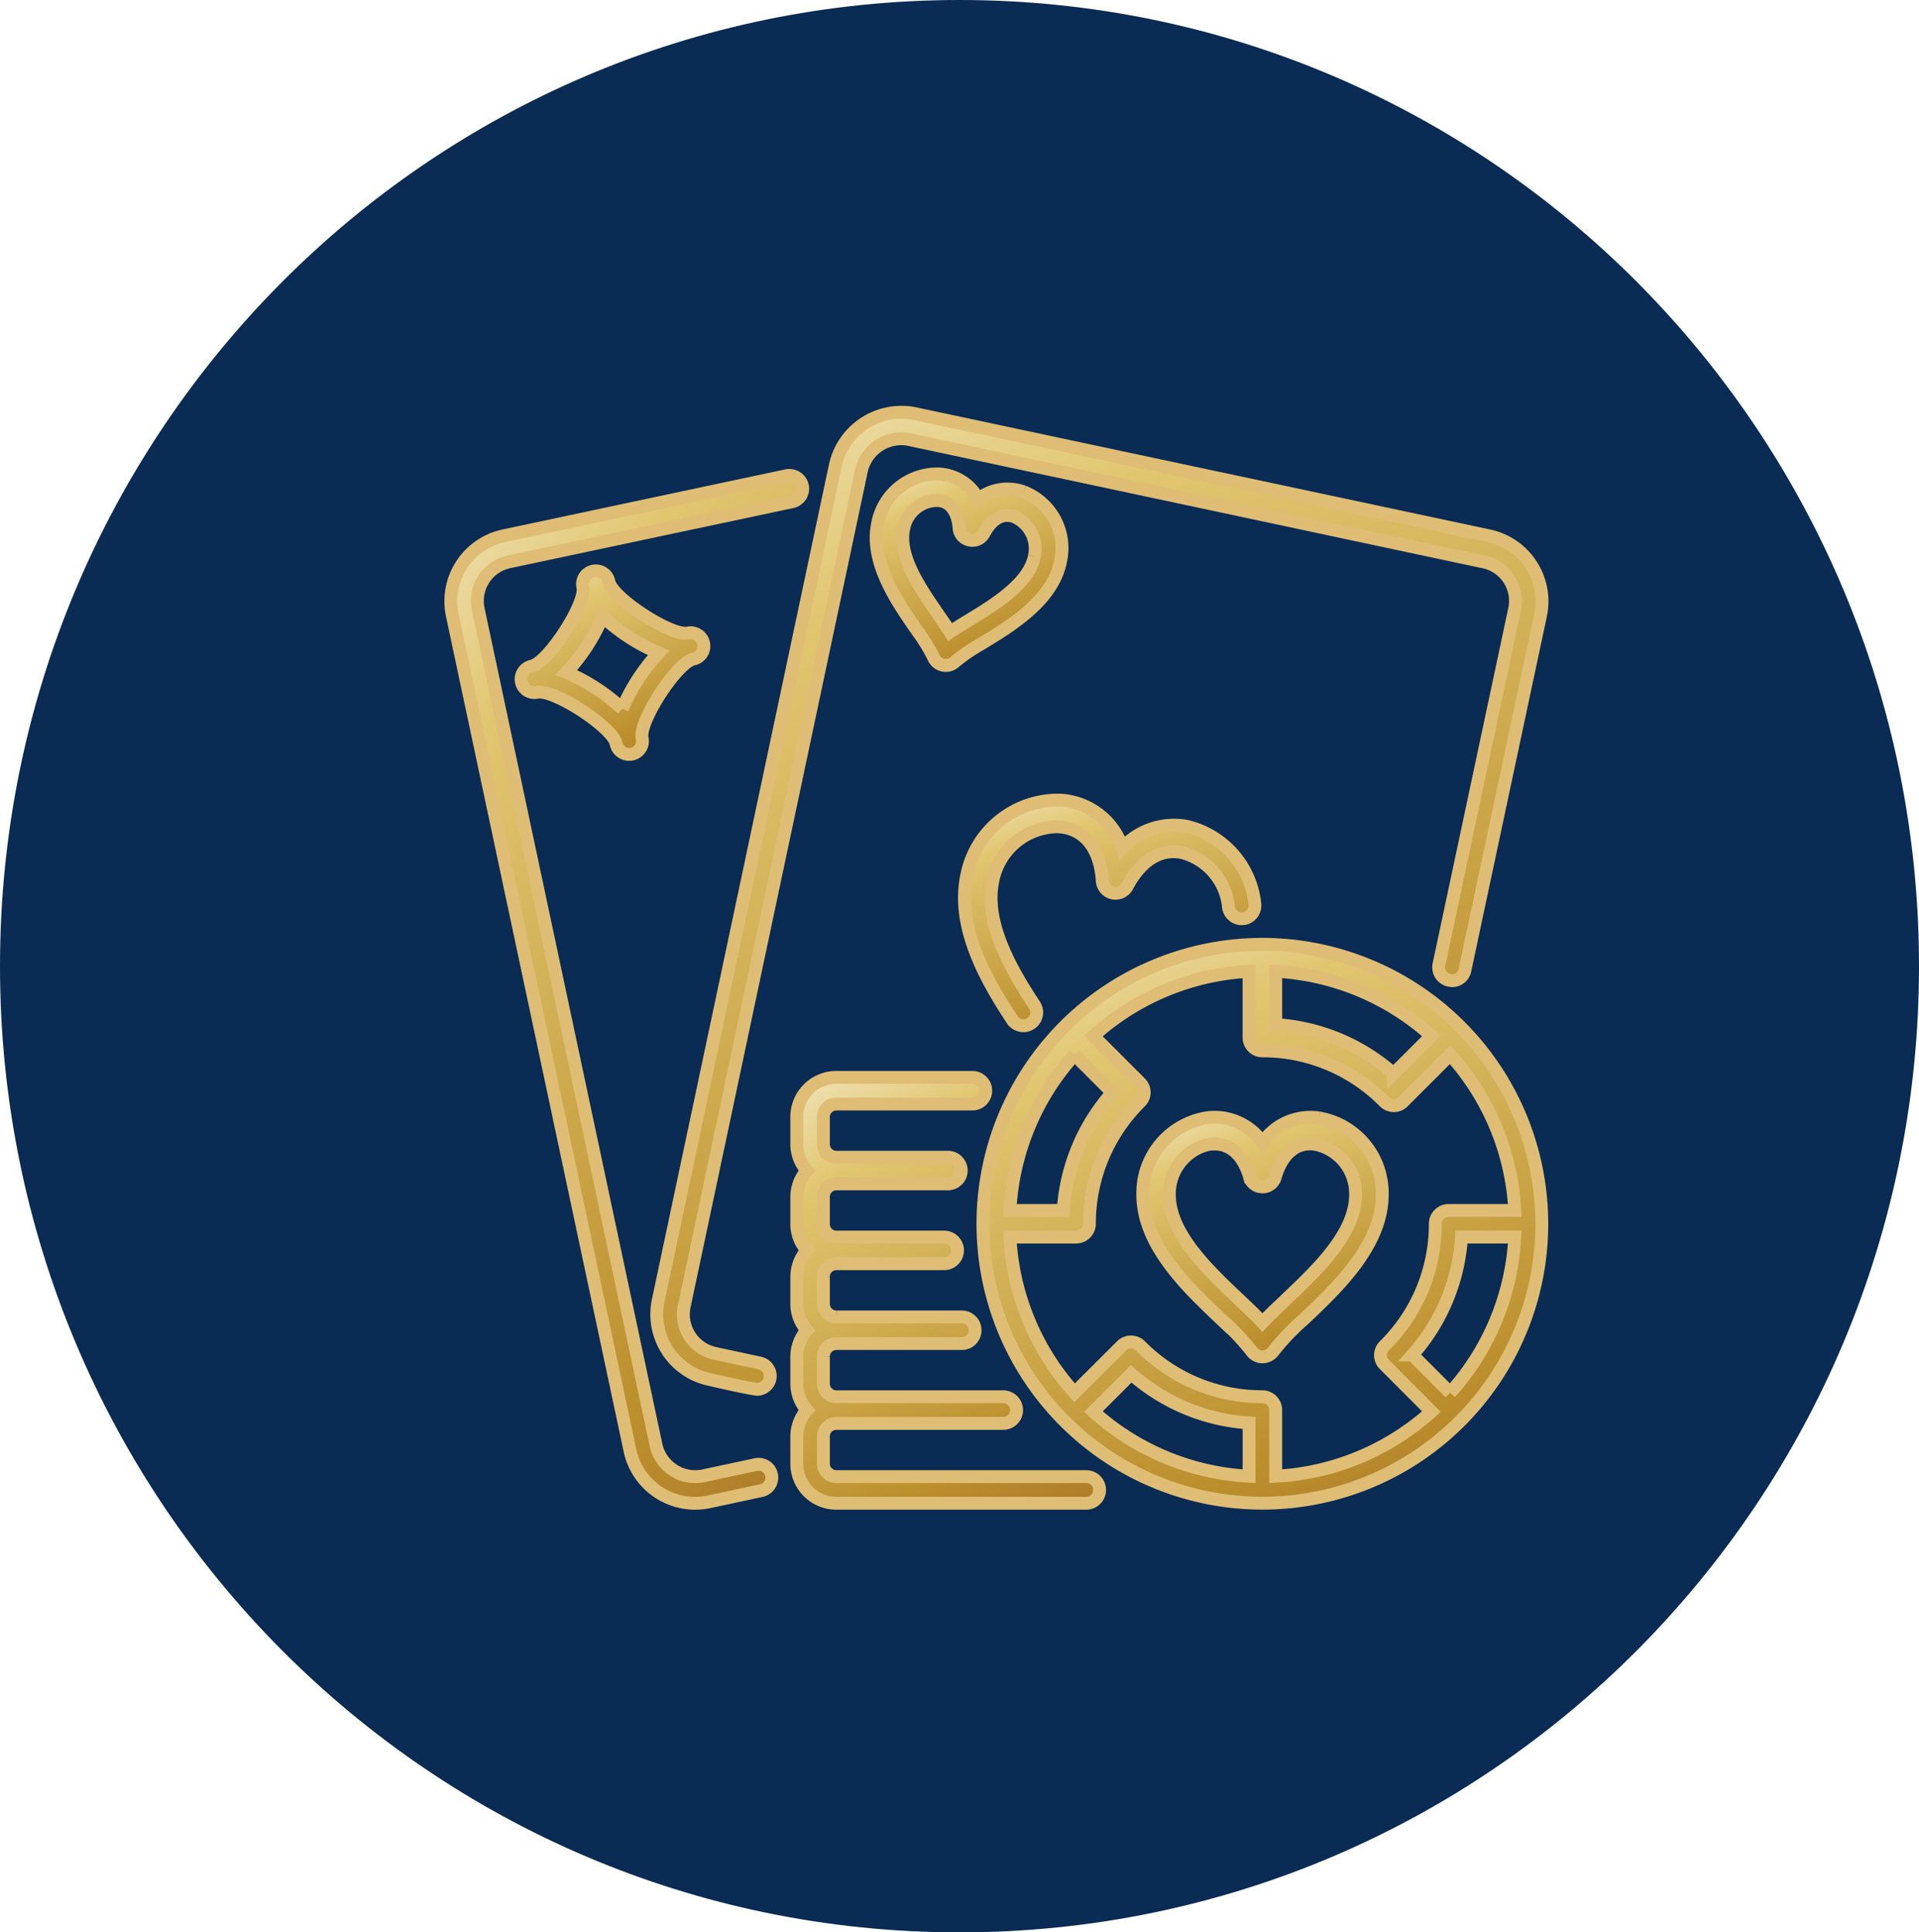 <svg xmlns="http://www.w3.org/2000/svg" xmlns:xlink="http://www.w3.org/1999/xlink" width="148.958" height="150" viewBox="0 0 148.958 150">
  <defs>
    <linearGradient id="linear-gradient" x1="0.12" y1="-0.336" x2="1" y2="1.828" gradientUnits="objectBoundingBox">
      <stop offset="0" stop-color="#fff"/>
      <stop offset="0.228" stop-color="#e1c670"/>
      <stop offset="0.561" stop-color="#bc8f2d"/>
      <stop offset="1" stop-color="#7d411b"/>
    </linearGradient>
    <filter id="Path_18362" x="66.882" y="54.104" width="38.537" height="33.6" filterUnits="userSpaceOnUse">
      <feOffset dx="3" dy="2" input="SourceAlpha"/>
      <feGaussianBlur stdDeviation="2.5" result="blur"/>
      <feFlood flood-opacity="0.667"/>
      <feComposite operator="in" in2="blur"/>
      <feComposite in="SourceGraphic"/>
    </filter>
    <filter id="Path_18363" x="26.991" y="28.906" width="43.317" height="95.788" filterUnits="userSpaceOnUse">
      <feOffset dx="3" dy="2" input="SourceAlpha"/>
      <feGaussianBlur stdDeviation="2.5" result="blur-2"/>
      <feFlood flood-opacity="0.667"/>
      <feComposite operator="in" in2="blur-2"/>
      <feComposite in="SourceGraphic"/>
    </filter>
    <filter id="Path_18364" x="32.433" y="36.341" width="30.232" height="30.195" filterUnits="userSpaceOnUse">
      <feOffset dx="3" dy="2" input="SourceAlpha"/>
      <feGaussianBlur stdDeviation="2.5" result="blur-3"/>
      <feFlood flood-opacity="0.667"/>
      <feComposite operator="in" in2="blur-3"/>
      <feComposite in="SourceGraphic"/>
    </filter>
    <filter id="Path_18365" x="80.703" y="78.723" width="34.584" height="34.602" filterUnits="userSpaceOnUse">
      <feOffset dx="3" dy="2" input="SourceAlpha"/>
      <feGaussianBlur stdDeviation="2.5" result="blur-4"/>
      <feFlood flood-opacity="0.667"/>
      <feComposite operator="in" in2="blur-4"/>
      <feComposite in="SourceGraphic"/>
    </filter>
    <filter id="Path_18366" x="60.038" y="28.778" width="30.391" height="30.891" filterUnits="userSpaceOnUse">
      <feOffset dx="3" dy="2" input="SourceAlpha"/>
      <feGaussianBlur stdDeviation="2.5" result="blur-5"/>
      <feFlood flood-opacity="0.667"/>
      <feComposite operator="in" in2="blur-5"/>
      <feComposite in="SourceGraphic"/>
    </filter>
    <filter id="Path_18367" x="42.963" y="23.992" width="84.73" height="91.852" filterUnits="userSpaceOnUse">
      <feOffset dx="3" dy="2" input="SourceAlpha"/>
      <feGaussianBlur stdDeviation="2.5" result="blur-6"/>
      <feFlood flood-opacity="0.667"/>
      <feComposite operator="in" in2="blur-6"/>
      <feComposite in="SourceGraphic"/>
    </filter>
    <filter id="Path_18368" x="68.308" y="65.305" width="59.374" height="59.38" filterUnits="userSpaceOnUse">
      <feOffset dx="3" dy="2" input="SourceAlpha"/>
      <feGaussianBlur stdDeviation="2.5" result="blur-7"/>
      <feFlood flood-opacity="0.667"/>
      <feComposite operator="in" in2="blur-7"/>
      <feComposite in="SourceGraphic"/>
    </filter>
    <filter id="Path_18369" x="53.85" y="75.633" width="39.507" height="49.051" filterUnits="userSpaceOnUse">
      <feOffset dx="3" dy="2" input="SourceAlpha"/>
      <feGaussianBlur stdDeviation="2.5" result="blur-8"/>
      <feFlood flood-opacity="0.667"/>
      <feComposite operator="in" in2="blur-8"/>
      <feComposite in="SourceGraphic"/>
    </filter>
  </defs>
  <g id="Group_25805" data-name="Group 25805" transform="translate(-466 -2823)">
    <path id="Path_18456" data-name="Path 18456" d="M74.479,0c41.134,0,74.479,33.579,74.479,75s-33.345,75-74.479,75S0,116.421,0,75,33.345,0,74.479,0Z" transform="translate(466 2823)" fill="#092b54"/>
    <g id="Group_25286" data-name="Group 25286" transform="translate(498 2853)">
      <g transform="matrix(1, 0, 0, 1, -32, -30)" filter="url(#Path_18362)">
        <path id="Path_18362-2" data-name="Path 18362" d="M242.75,179.833c1.961.137,3.183,1.666,3.352,4.192a1.031,1.031,0,0,0,1.94.416c1.061-1.993,2.549-2.941,4.224-2.615a4.837,4.837,0,0,1,3.631,4.236,1.049,1.049,0,0,0,1.146.9,1.03,1.03,0,0,0,.9-1.146,6.932,6.932,0,0,0-5.3-6.024,5.435,5.435,0,0,0-4.974,1.67,5.406,5.406,0,0,0-4.776-3.7,7.214,7.214,0,0,0-7.31,5.846c-.841,3.926,1.44,8.05,3.536,11.2a1.032,1.032,0,0,0,1.723-1.138c-1.866-2.816-3.917-6.455-3.237-9.627a5.162,5.162,0,0,1,5.143-4.216" transform="translate(-163.54 -117.65)" stroke="#dfbd74" stroke-width="1" fill="url(#linear-gradient)"/>
      </g>
      <g transform="matrix(1, 0, 0, 1, -32, -30)" filter="url(#Path_18363)">
        <path id="Path_18363-2" data-name="Path 18363" d="M27.283,29.8a1.042,1.042,0,0,0-1.224-.795L4.089,33.673A5.2,5.2,0,0,0,.105,39.818L13.9,104.67a5.171,5.171,0,0,0,6.144,3.986l4.048-.867a1.031,1.031,0,0,0,.795-1.227,1.02,1.02,0,0,0-1.226-.791l-4.04.863a3.118,3.118,0,0,1-3.7-2.384L2.128,39.4A3.1,3.1,0,0,1,4.51,35.694l21.975-4.668a1.03,1.03,0,0,0,.8-1.223" transform="translate(32 5.92)" stroke="#dfbd74" stroke-width="1" fill="url(#linear-gradient)"/>
      </g>
      <g transform="matrix(1, 0, 0, 1, -32, -30)" filter="url(#Path_18364)">
        <path id="Path_18364-2" data-name="Path 18364" d="M45.58,79.7a1.033,1.033,0,0,0-.43-2.021c-1.275.271-5.853-2.7-6.124-3.978a1.033,1.033,0,1,0-2.02.43c.271,1.275-2.7,5.854-3.977,6.125a1.033,1.033,0,0,0,.429,2.021c1.275-.271,5.853,2.7,6.124,3.978a1.033,1.033,0,1,0,2.02-.43c-.271-1.275,2.7-5.854,3.977-6.125m-5.514,3.861a14.766,14.766,0,0,0-4.344-2.822,14.767,14.767,0,0,0,2.821-4.345,14.768,14.768,0,0,0,4.344,2.822,14.77,14.77,0,0,0-2.821,4.345" transform="translate(5.24 -30.54)" stroke="#dfbd74" stroke-width="1" fill="url(#linear-gradient)"/>
      </g>
      <g transform="matrix(1, 0, 0, 1, -32, -30)" filter="url(#Path_18365)">
        <path id="Path_18365-2" data-name="Path 18365" d="M330.751,323.209a4.519,4.519,0,0,0-4.382,1.911,4.51,4.51,0,0,0-4.386-1.91,5.915,5.915,0,0,0-4.905,5.97c0,3.907,3.505,7.217,6.061,9.638a18.477,18.477,0,0,1,2.37,2.478,1.036,1.036,0,0,0,.86.458,1.061,1.061,0,0,0,.859-.459,18.925,18.925,0,0,1,2.369-2.477c2.559-2.419,6.065-5.732,6.065-9.636a5.923,5.923,0,0,0-4.911-5.974m-2.573,14.109c-.677.639-1.3,1.227-1.809,1.774-.509-.55-1.132-1.137-1.809-1.777-2.415-2.281-5.418-5.12-5.42-8.135a3.929,3.929,0,0,1,2.934-3.891c1.619-.313,2.779.694,3.3,2.527a1.031,1.031,0,0,0,1.983,0c.526-1.834,1.658-2.776,3.1-2.561a3.9,3.9,0,0,1,3.135,3.924c0,3.016-3.008,5.855-5.422,8.138" transform="translate(-231.37 -238.43)" stroke="#dfbd74" stroke-width="1" fill="url(#linear-gradient)"/>
      </g>
      <g transform="matrix(1, 0, 0, 1, -32, -30)" filter="url(#Path_18366)">
        <path id="Path_18366-2" data-name="Path 18366" d="M206.384,29.661a3.674,3.674,0,0,0-3.528.565,3.682,3.682,0,0,0-2.99-1.952,4.71,4.71,0,0,0-4.818,3.83c-.634,2.981,1.466,6.021,3,8.241a14.241,14.241,0,0,1,1.33,2.142,1.031,1.031,0,0,0,1.679.355,14.282,14.282,0,0,1,2.084-1.417c2.3-1.4,5.455-3.326,6.084-6.307a4.687,4.687,0,0,0-2.839-5.456m.822,5.028c-.448,2.108-3.05,3.7-5.141,4.971-.509.31-.983.6-1.4.881-.269-.427-.583-.882-.922-1.371-1.391-2.015-3.125-4.527-2.679-6.64a2.651,2.651,0,0,1,2.656-2.2c1.109.062,1.57,1.105,1.642,2.134a1.031,1.031,0,0,0,1.94.413c.617-1.158,1.459-1.611,2.371-1.28a2.707,2.707,0,0,1,1.531,3.088" transform="translate(-129.92 6.52)" stroke="#dfbd74" stroke-width="1" fill="url(#linear-gradient)"/>
      </g>
      <g transform="matrix(1, 0, 0, 1, -32, -30)" filter="url(#Path_18367)">
        <path id="Path_18367-2" data-name="Path 18367" d="M158.945,9.6,114.326.1a5.257,5.257,0,0,0-6.134,3.978L94.438,68.929a5.167,5.167,0,0,0,3.974,6.149s2.705.637,3.687.767a1.032,1.032,0,0,0,.214-2.041l-3.477-.746a3.1,3.1,0,0,1-2.378-3.692L110.211,4.509A3.172,3.172,0,0,1,113.9,2.116l44.623,9.506a3.093,3.093,0,0,1,2.38,3.692L155.036,42.87a1.026,1.026,0,0,0,.795,1.223,1,1,0,0,0,1.222-.795l5.874-27.568A5.2,5.2,0,0,0,158.945,9.6" transform="translate(-46.34 30)" stroke="#dfbd74" stroke-width="1" fill="url(#linear-gradient)"/>
      </g>
      <g transform="matrix(1, 0, 0, 1, -32, -30)" filter="url(#Path_18368)">
        <path id="Path_18368-2" data-name="Path 18368" d="M265.582,243.874a21.69,21.69,0,1,0,21.687,21.69,21.715,21.715,0,0,0-21.687-21.69m1.033,2.093a19.544,19.544,0,0,1,12.085,5.017l-2.936,2.933a15.208,15.208,0,0,0-9.149-3.813ZM251,252.445l2.933,2.936a15.211,15.211,0,0,0-3.812,9.15h-4.137A19.548,19.548,0,0,1,251,252.445m13.546,32.716a19.543,19.543,0,0,1-12.084-5.017l2.935-2.932a15.209,15.209,0,0,0,9.149,3.813Zm15.61-6.478-2.932-2.936a15.211,15.211,0,0,0,3.812-9.15h4.136a19.547,19.547,0,0,1-5.017,12.086m-.12-14.152a1.035,1.035,0,0,0-1.033,1.033,13.269,13.269,0,0,1-3.945,9.469,1.028,1.028,0,0,0,0,1.465l3.642,3.646a19.544,19.544,0,0,1-12.085,5.017v-5.137a1.035,1.035,0,0,0-1.033-1.033,13.266,13.266,0,0,1-9.468-3.946,1.028,1.028,0,0,0-1.464,0L251,278.683a19.545,19.545,0,0,1-5.017-12.086h5.137a1.035,1.035,0,0,0,1.033-1.033A13.268,13.268,0,0,1,256.1,256.1a1.028,1.028,0,0,0,0-1.465l-3.642-3.646a19.543,19.543,0,0,1,12.085-5.018v5.138a1.035,1.035,0,0,0,1.033,1.033,13.265,13.265,0,0,1,9.468,3.946,1.028,1.028,0,0,0,1.464,0l3.646-3.643a19.546,19.546,0,0,1,5.016,12.086Z" transform="translate(-170.59 -172.57)" stroke="#dfbd74" stroke-width="1" fill="url(#linear-gradient)"/>
      </g>
      <g transform="matrix(1, 0, 0, 1, -32, -30)" filter="url(#Path_18369)">
        <path id="Path_18369-2" data-name="Path 18369" d="M158.53,334.809a3.065,3.065,0,0,0,3.1,3.1H181a1.033,1.033,0,0,0,0-2.066H161.628a1.01,1.01,0,0,1-1.033-1.033v-2.066a1.01,1.01,0,0,1,1.033-1.033h12.929a1.033,1.033,0,0,0,0-2.066H161.628a1.01,1.01,0,0,1-1.033-1.033v-2.066a1.01,1.01,0,0,1,1.033-1.033h9.708a1.033,1.033,0,0,0,0-2.066h-9.708a1.01,1.01,0,0,1-1.033-1.033v-2.066a1.01,1.01,0,0,1,1.033-1.033h8.344a1.033,1.033,0,1,0,0-2.066h-8.344a1.01,1.01,0,0,1-1.033-1.033v-2.066a1.01,1.01,0,0,1,1.033-1.033h8.633a1.033,1.033,0,1,0,0-2.066h-8.633a1.01,1.01,0,0,1-1.033-1.033v-2.066a1.01,1.01,0,0,1,1.033-1.033h10.533a1.033,1.033,0,0,0,0-2.066H161.628a3.065,3.065,0,0,0-3.1,3.1v2.066a3.083,3.083,0,0,0,.786,2.066,3.083,3.083,0,0,0-.786,2.066v2.066a3.083,3.083,0,0,0,.786,2.066,3.083,3.083,0,0,0-.786,2.066v2.066a3.084,3.084,0,0,0,.786,2.066,3.082,3.082,0,0,0-.786,2.066v2.066a3.083,3.083,0,0,0,.786,2.066,3.083,3.083,0,0,0-.786,2.066Z" transform="translate(-99.68 -223.22)" stroke="#dfbd74" stroke-width="1" fill="url(#linear-gradient)"/>
      </g>
    </g>
  </g>
</svg>
